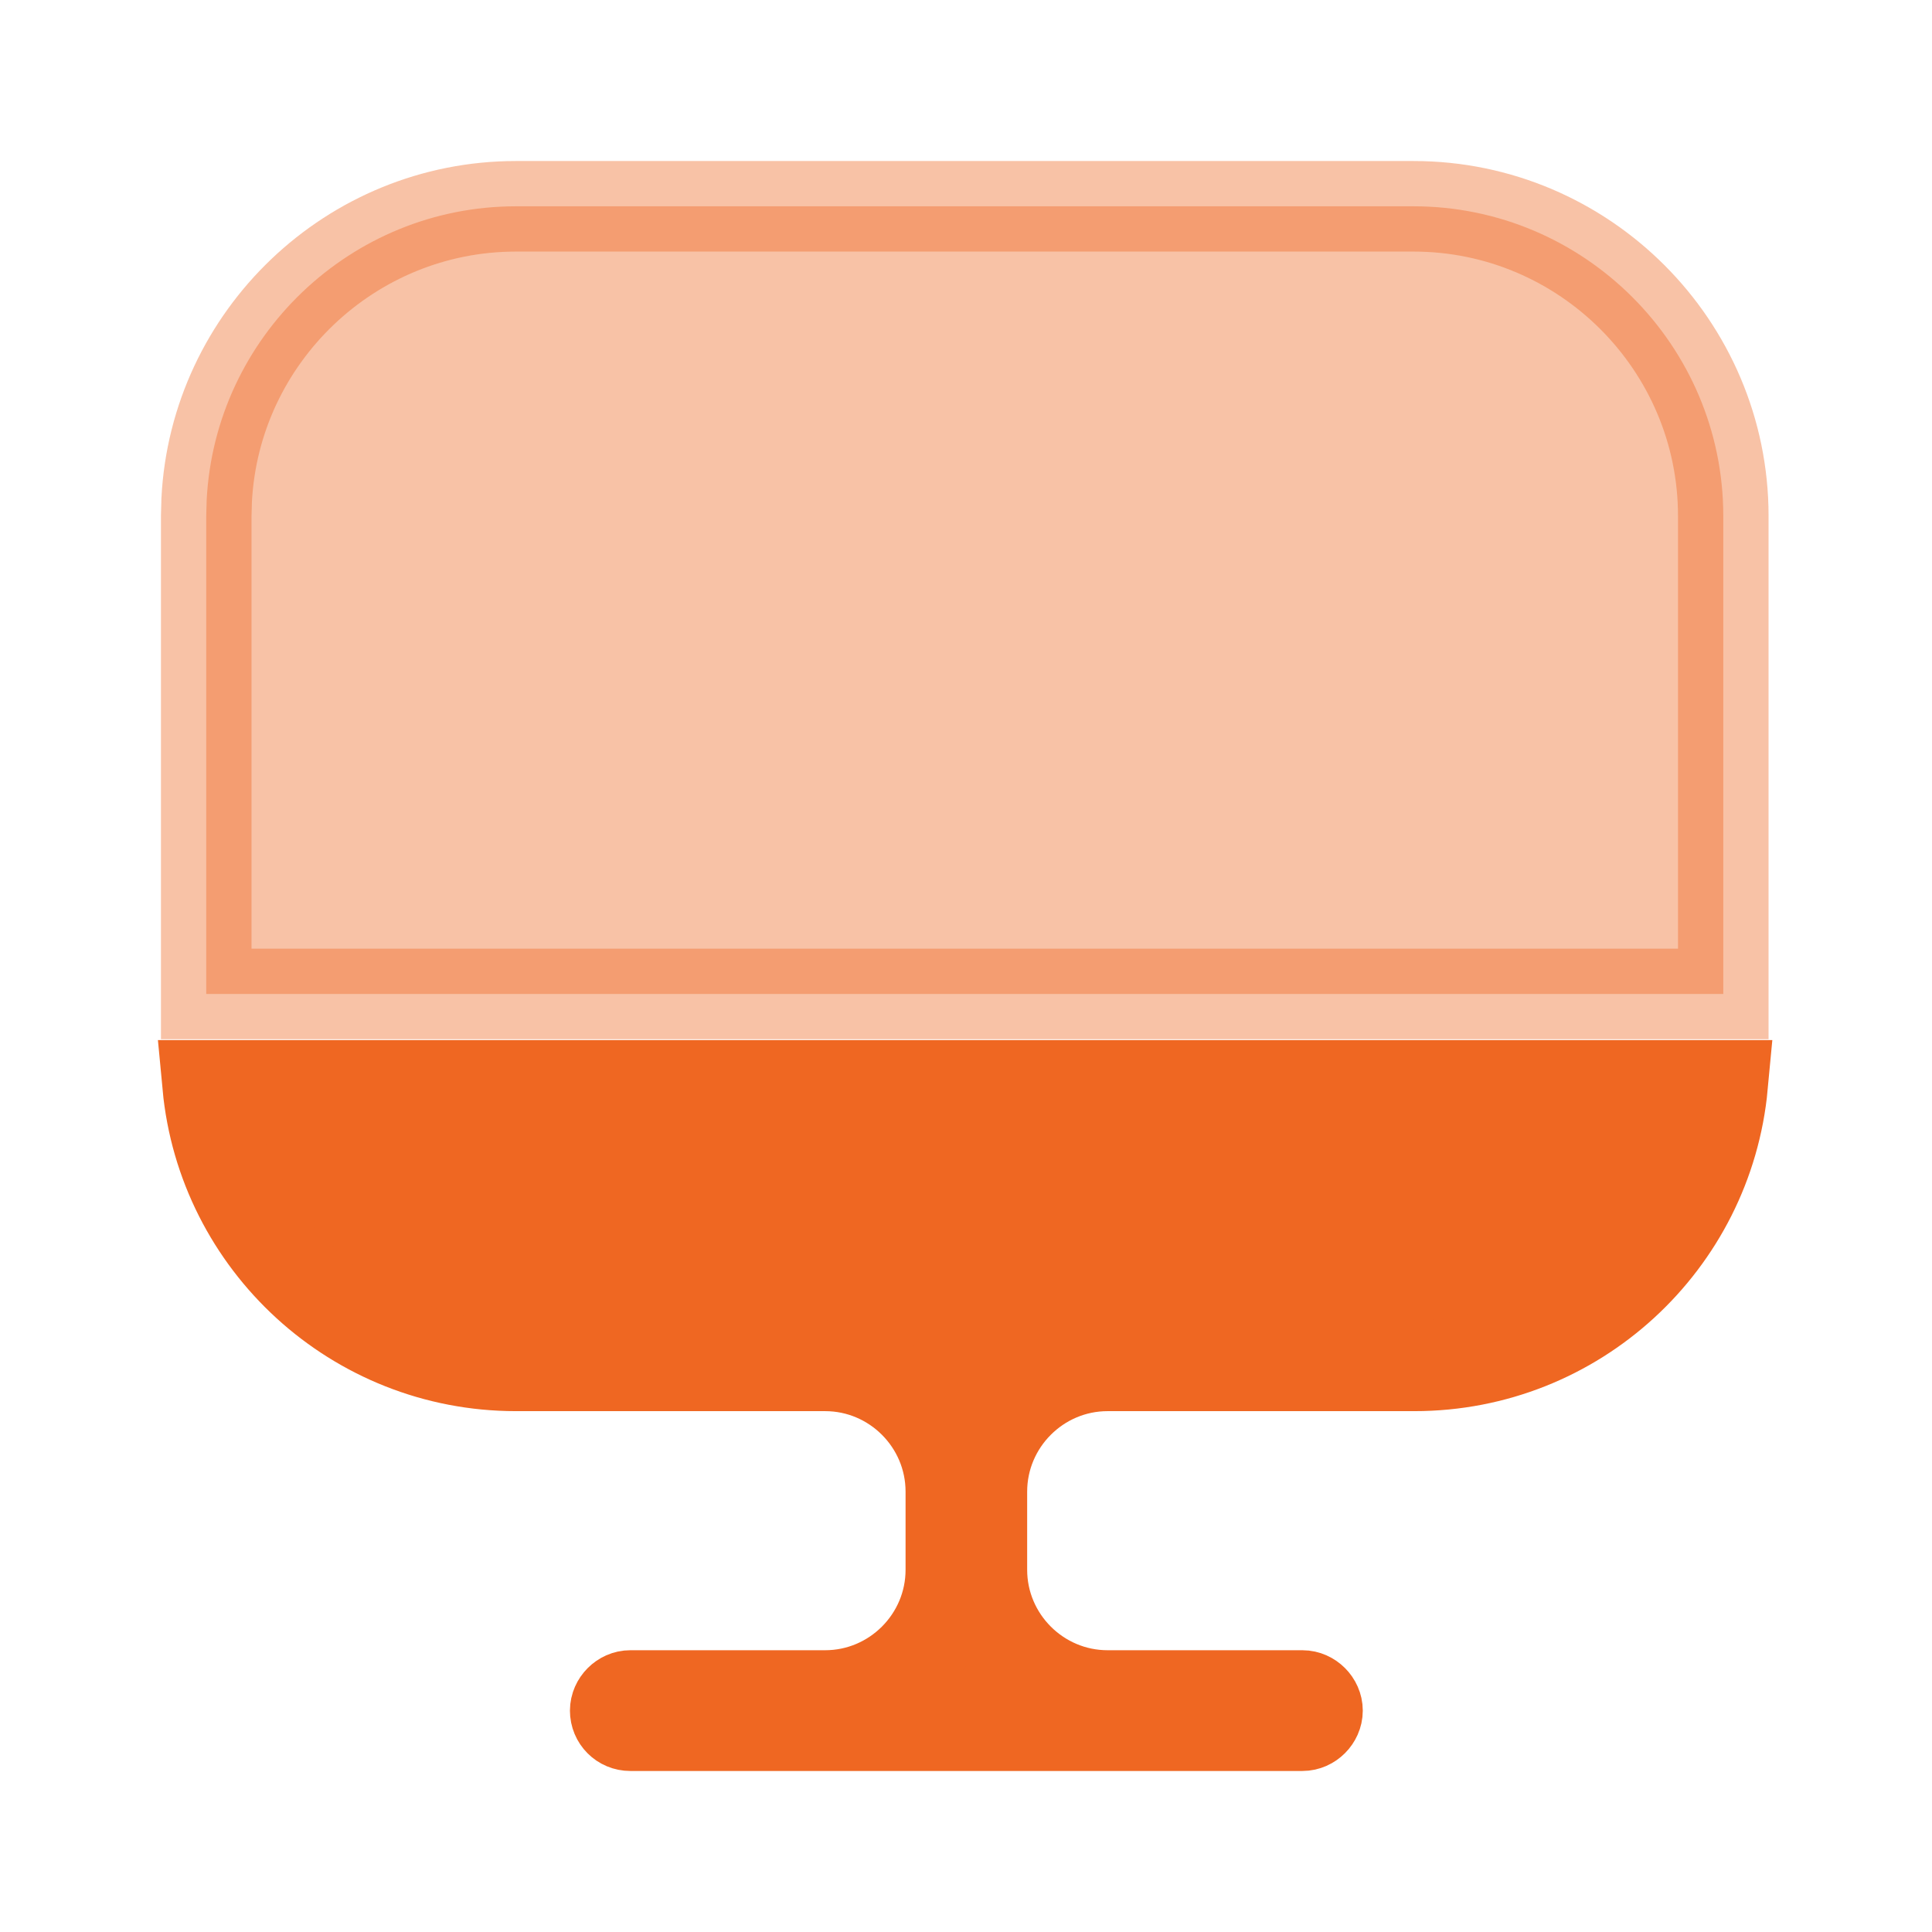 <?xml version="1.0" encoding="UTF-8"?>
<svg xmlns="http://www.w3.org/2000/svg" width="32" height="32" viewBox="0 0 32 32" fill="none">
  <path opacity="0.4" d="M8.546 3.417H23.413C26.239 3.417 28.543 5.721 28.543 8.546V16.463H3.416V8.546L3.423 8.283C3.561 5.579 5.809 3.417 8.546 3.417Z" fill="#EF6722" stroke="#EF6722" stroke-width="1.5"></path>
  <path d="M28.532 17.977C28.289 20.578 26.1 22.623 23.426 22.623H18.346C17.198 22.623 16.263 23.56 16.263 24.707V26C16.263 27.147 17.198 28.083 18.346 28.083H21.572C21.705 28.083 21.822 28.201 21.822 28.333C21.822 28.465 21.705 28.583 21.572 28.583H10.44C10.3 28.583 10.19 28.472 10.19 28.333C10.19 28.201 10.307 28.083 10.44 28.083H13.666C14.813 28.083 15.749 27.148 15.749 26V24.707C15.749 23.559 14.814 22.623 13.666 22.623H8.546C5.881 22.623 3.683 20.587 3.439 17.977H28.532Z" fill="#EF6722" stroke="#EF6722" stroke-width="1.5"></path>
</svg>
